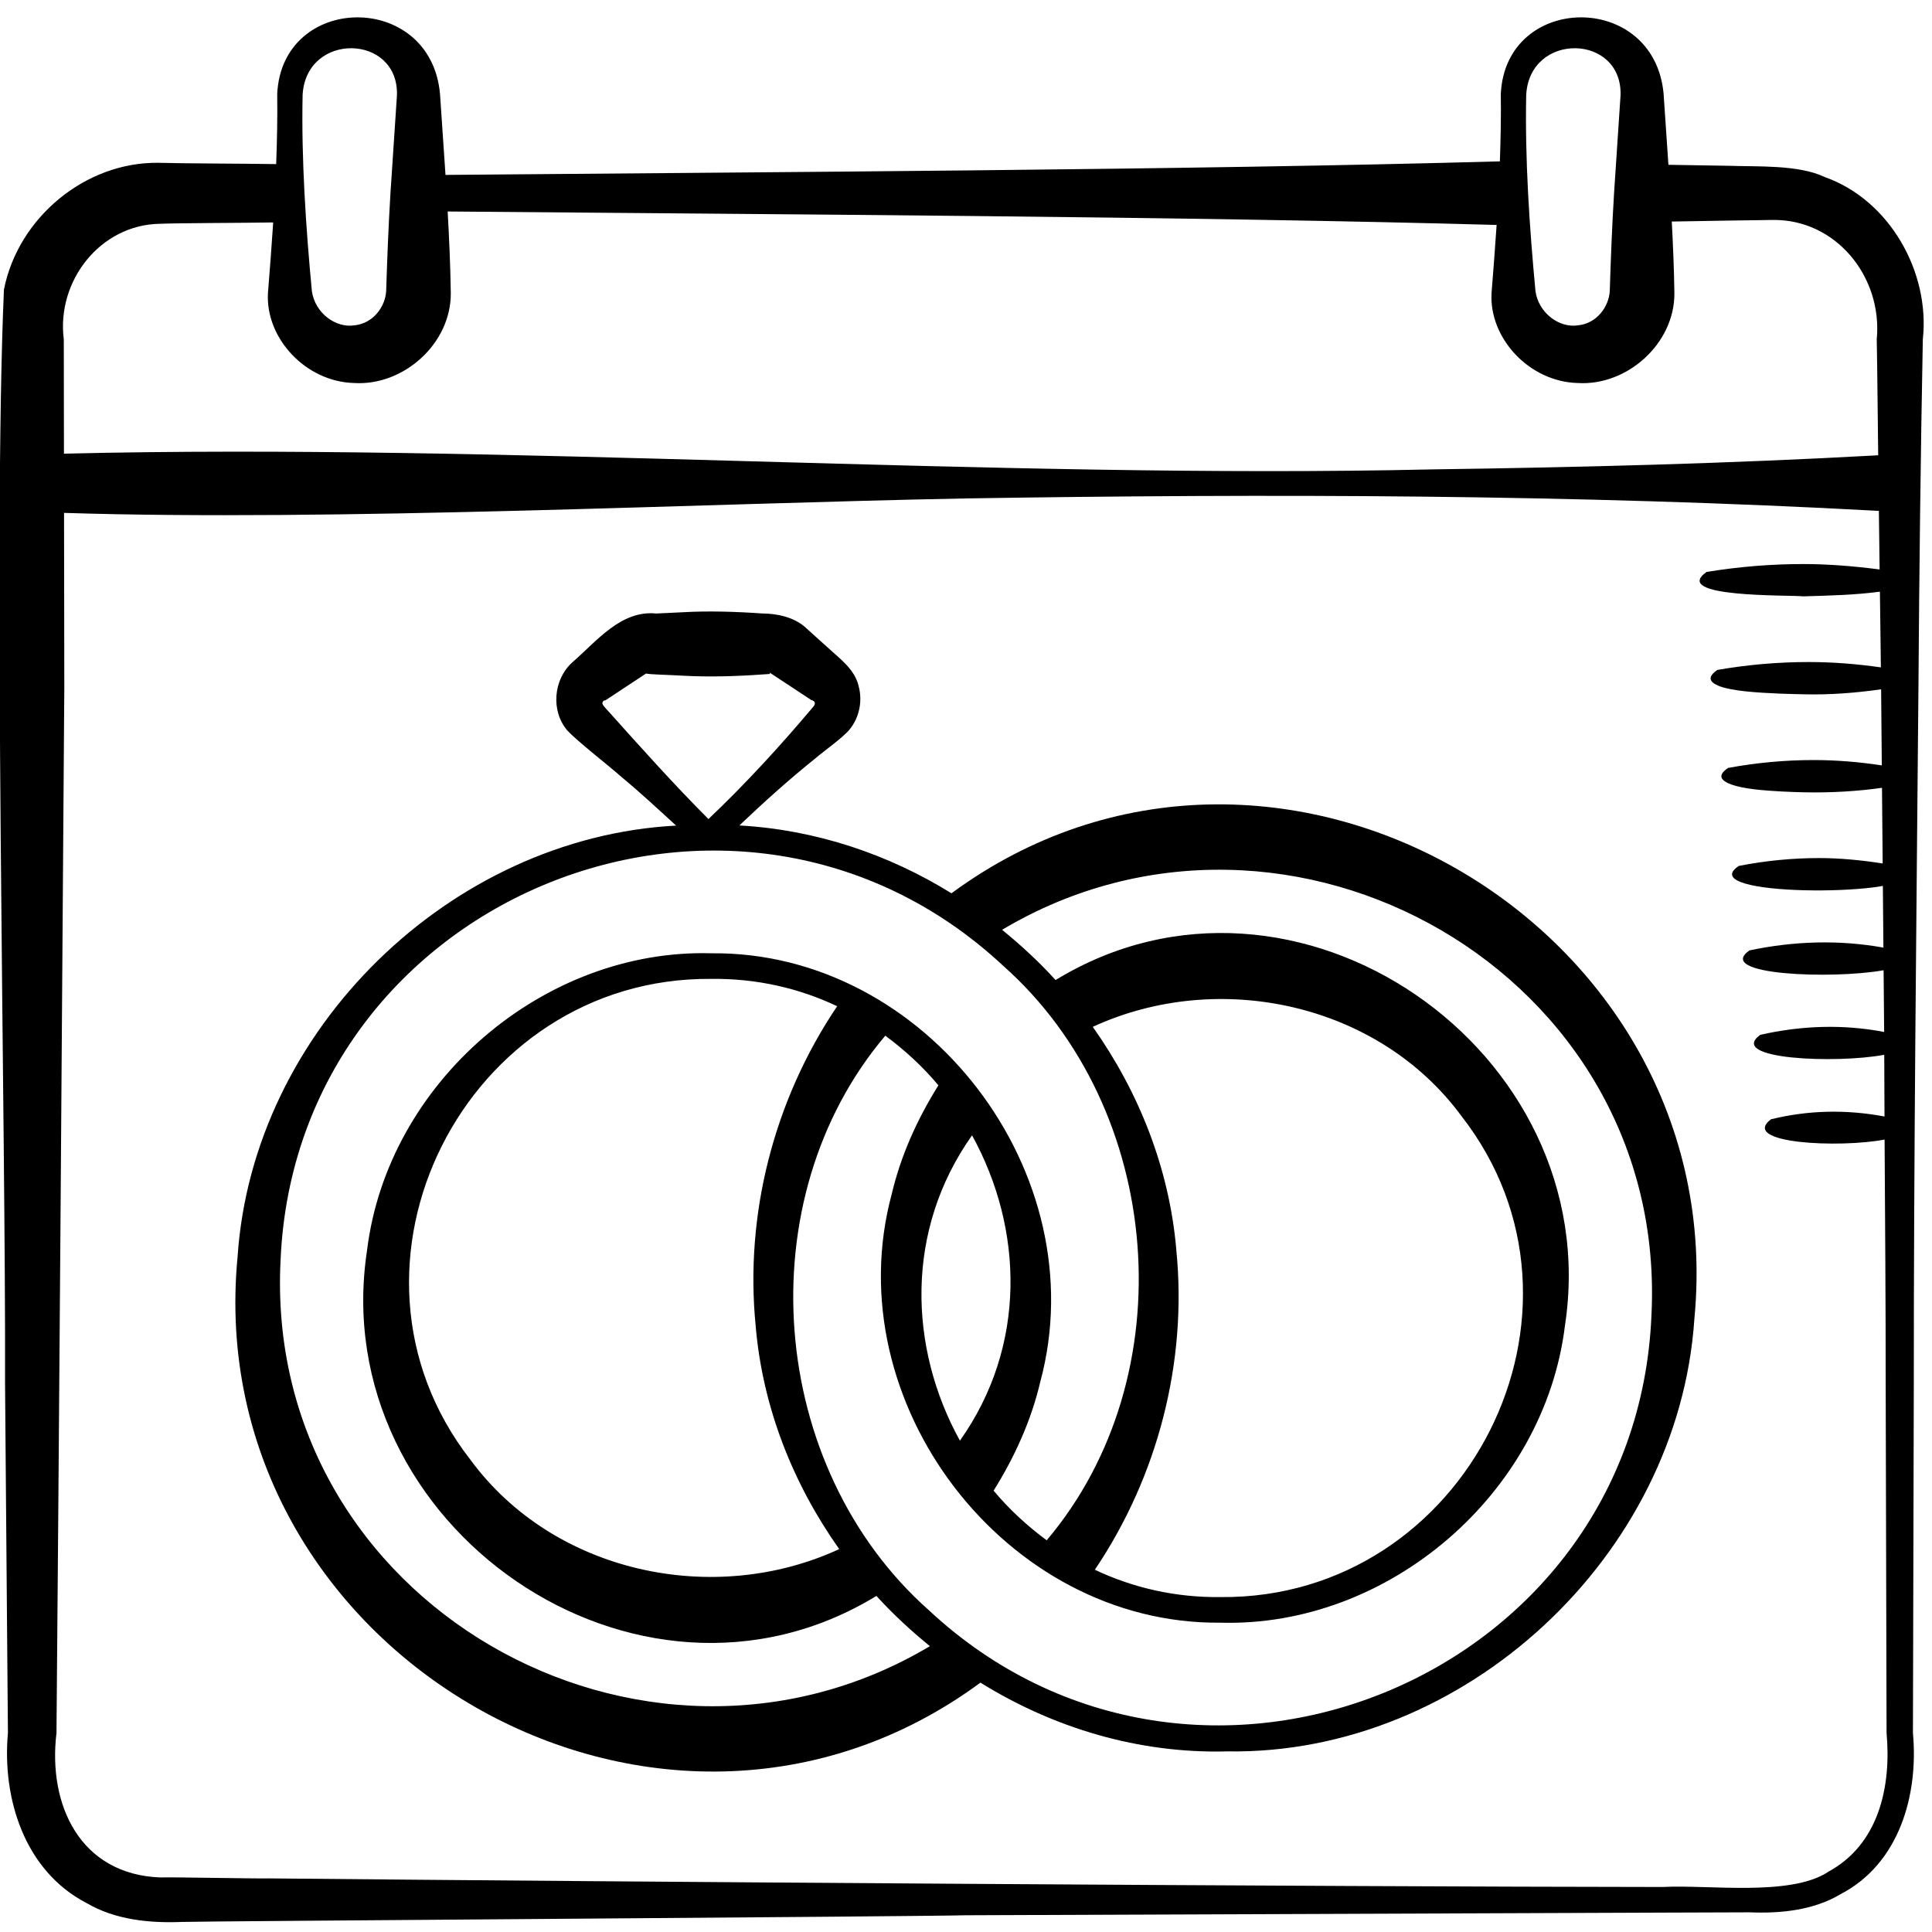 <svg height="512" viewBox="0 0 60 60" width="512" xmlns="http://www.w3.org/2000/svg"><g id="b" fill="rgb(0,0,0)"><path d="m56.659 5.493c-.813-.382-2.094-.313-2.954-.344 0 0-1.095-.018-1.891-.031l-.15-2.212c-.299-3.19-4.905-3.125-5.055.01.01.711-.005 1.405-.029 2.095-9.59.27-22.918.333-32.745.421-.06-.892-.171-2.526-.171-2.526-.299-3.19-4.905-3.125-5.055.01.011.74-.006 1.462-.032 2.18-1.053-.016-2.936-.019-3.648-.04-2.282-.034-4.37 1.709-4.807 3.939-.341 7.838.06 25.961.035 34.005l.089 10.82c-.184 2.036.518 4.285 2.443 5.281.886.522 1.959.628 2.964.586.29-.021 23.074-.168 24.346-.207l21.641-.082 2.705-.009c.956.039 1.973-.063 2.81-.561 1.833-.95 2.429-3.085 2.253-5.008l.027-10.82c-.002-7.214.082-14.427.144-21.641.025-3.607.067-7.214.136-10.82.229-2.074-1.02-4.33-3.058-5.045zm-6.331-2.54-.202 3.047c-.062 1.008-.103 2.082-.133 3.035-.027.493-.406 1.014-.992 1.069-.574.087-1.214-.376-1.315-1.058-.187-1.982-.33-4.106-.288-6.103.113-1.96 2.981-1.897 2.93.01zm-38 0-.202 3.047c-.062 1.008-.103 2.082-.133 3.035-.027.493-.406 1.014-.992 1.069-.574.087-1.214-.376-1.315-1.058-.187-1.982-.33-4.106-.288-6.103.113-1.96 2.981-1.897 2.93.01zm44.439 55.186c-1.185.766-3.728.386-5.126.463-10.785-.01-32.495-.162-43.281-.267-.421.011-3.037-.044-3.378-.029-2.486-.09-3.5-2.241-3.228-4.486.062-6.927.195-25.298.243-32.461 0 0-.004-2.719-.008-5.431 8.347.268 19.811-.293 28.011-.449 9.454-.149 18.904-.128 28.35.387.008.606.016 1.212.023 1.819-.79-.102-1.582-.168-2.373-.168-1.001 0-2.002.082-3 .245-.286.203-.266.348-.07.454.196.105.569.17.99.211.842.082 1.878.069 2.08.093.794-.023 1.588-.04 2.382-.145.008.784.024 1.568.03 2.351-.747-.107-1.496-.166-2.245-.166-.945 0-1.891.082-2.833.245-.312.216-.25.367.017.485.186.082.499.142.855.18.684.072 1.52.085 1.808.092.809.021 1.624-.043 2.406-.155.007.788.014 1.575.021 2.363-.701-.107-1.404-.165-2.107-.166-.89 0-1.78.081-2.667.245-.339.229-.236.391.105.516.173.063.429.114.72.149.526.061 1.163.084 1.536.092.826.018 1.682-.033 2.418-.14h.001c.007.783.014 1.567.021 2.35-.655-.102-1.311-.167-1.968-.168-.834 0-1.669.081-2.5.244-.365.243-.224.423.193.547s1.11.191 1.849.209 1.525-.014 2.127-.088c.111-.014.208-.031.305-.047.006.639.011 1.278.017 1.916-1.379-.248-2.776-.204-4.158.086-1.107.771 2.579.902 4.164.617.005.639.012 1.278.017 1.917-1.276-.245-2.57-.201-3.848.089-1.045.765 2.36.899 3.851.62.005.639.004 1.278.008 1.916-1.174-.22-2.356-.201-3.527.087-.979.755 2.13.898 3.53.629.016 2.536.034 5.072.034 7.608l.027 10.82c.152 1.668-.24 3.471-1.823 4.318zm1.562-44c-4.609.256-9.219.374-13.829.438-13.617.309-28.828-.821-42.514-.488-.003-1.96-.005-3.55-.005-3.55-.231-1.806 1.125-3.555 2.975-3.589.67-.026 2.482-.024 3.528-.042-.048.72-.101 1.444-.162 2.186-.085 1.404 1.167 2.763 2.678 2.801 1.532.094 3.009-1.223 3-2.79-.013-.891-.052-1.705-.097-2.537 9.742.087 23.062.151 32.576.418-.047.695-.099 1.393-.157 2.108-.085 1.404 1.167 2.763 2.678 2.801 1.532.094 3.009-1.223 3-2.79-.011-.779-.044-1.5-.081-2.225.801-.013 1.786-.03 1.786-.03l1.341-.019c1.965-.033 3.425 1.765 3.238 3.708.023 1.2.028 2.4.045 3.6z"/><path d="m29.55 27.743c-1.974-1.224-4.231-1.976-6.588-2.108.759-.722 1.538-1.423 2.358-2.082.226-.198.878-.659 1.069-.904.299-.37.404-.881.275-1.346-.111-.492-.553-.827-.9-1.141l-.761-.686c-.358-.316-.88-.422-1.33-.424-.796-.056-1.675-.085-2.469-.038l-.823.039c-1.099-.11-1.847.859-2.607 1.517-.591.532-.67 1.51-.159 2.111.292.323 1.326 1.126 1.646 1.415.599.494 1.165 1.021 1.736 1.544-7 .369-13.148 6.325-13.619 13.394-1.179 12.257 13.09 20.571 23.071 13.222 2.273 1.41 4.919 2.209 7.664 2.135 7.362.117 14.016-6.059 14.507-13.427 1.179-12.257-13.09-20.571-23.071-13.222zm-10.647-5.643c-.255-.273-.189-.251-.185-.302.02-.039.05-.049.084-.049l1.263-.833c.068.03.744.044 1.14.068.794.045 1.671.02 2.469-.038l.206-.013c.064-.004.014-.009.028-.013-.002-.009-.001-.019 0-.028.277.186 1.017.666 1.283.846.126.03.166.116.035.247-1.009 1.198-2.088 2.373-3.224 3.451-1.05-1.048-2.117-2.241-3.098-3.336zm-10.189 17.022c.494-11.287 14.159-16.844 22.435-9.134 5.024 4.455 5.661 12.763 1.357 17.847-.61-.451-1.167-.964-1.649-1.542.659-1.052 1.171-2.188 1.45-3.38 1.742-6.457-3.527-13.374-10.21-13.308-5.217-.149-10.061 4.008-10.698 9.226-1.302 8.549 8.384 15.27 15.819 10.732.512.563 1.071 1.08 1.661 1.56-8.908 5.307-20.722-1.336-20.165-11.999zm27.817-.316c-.218-2.527-1.163-4.895-2.594-6.916 3.899-1.8 8.866-.747 11.455 2.777 4.691 6.025.159 14.998-7.482 14.932-1.423.017-2.739-.295-3.909-.849 1.962-2.909 2.878-6.468 2.529-9.945zm-6.72 5.935c-1.592-2.887-1.715-6.532.377-9.482 1.592 2.887 1.715 6.532-.377 9.482zm-6.342-3.548c.218 2.527 1.163 4.895 2.594 6.916-3.899 1.8-8.866.747-11.455-2.777-4.691-6.025-.159-14.998 7.482-14.932 1.423-.017 2.739.295 3.909.849-1.962 2.909-2.878 6.468-2.529 9.945zm27.817-.316c-.494 11.287-14.159 16.844-22.435 9.134-5.024-4.455-5.661-12.763-1.357-17.847.61.451 1.167.964 1.649 1.542-.659 1.052-1.171 2.188-1.45 3.38-1.742 6.457 3.527 13.374 10.21 13.308 5.217.149 10.061-4.008 10.698-9.226 1.302-8.549-8.384-15.27-15.819-10.732-.512-.563-1.071-1.08-1.661-1.56 8.908-5.307 20.722 1.336 20.165 11.999z"/></g></svg>